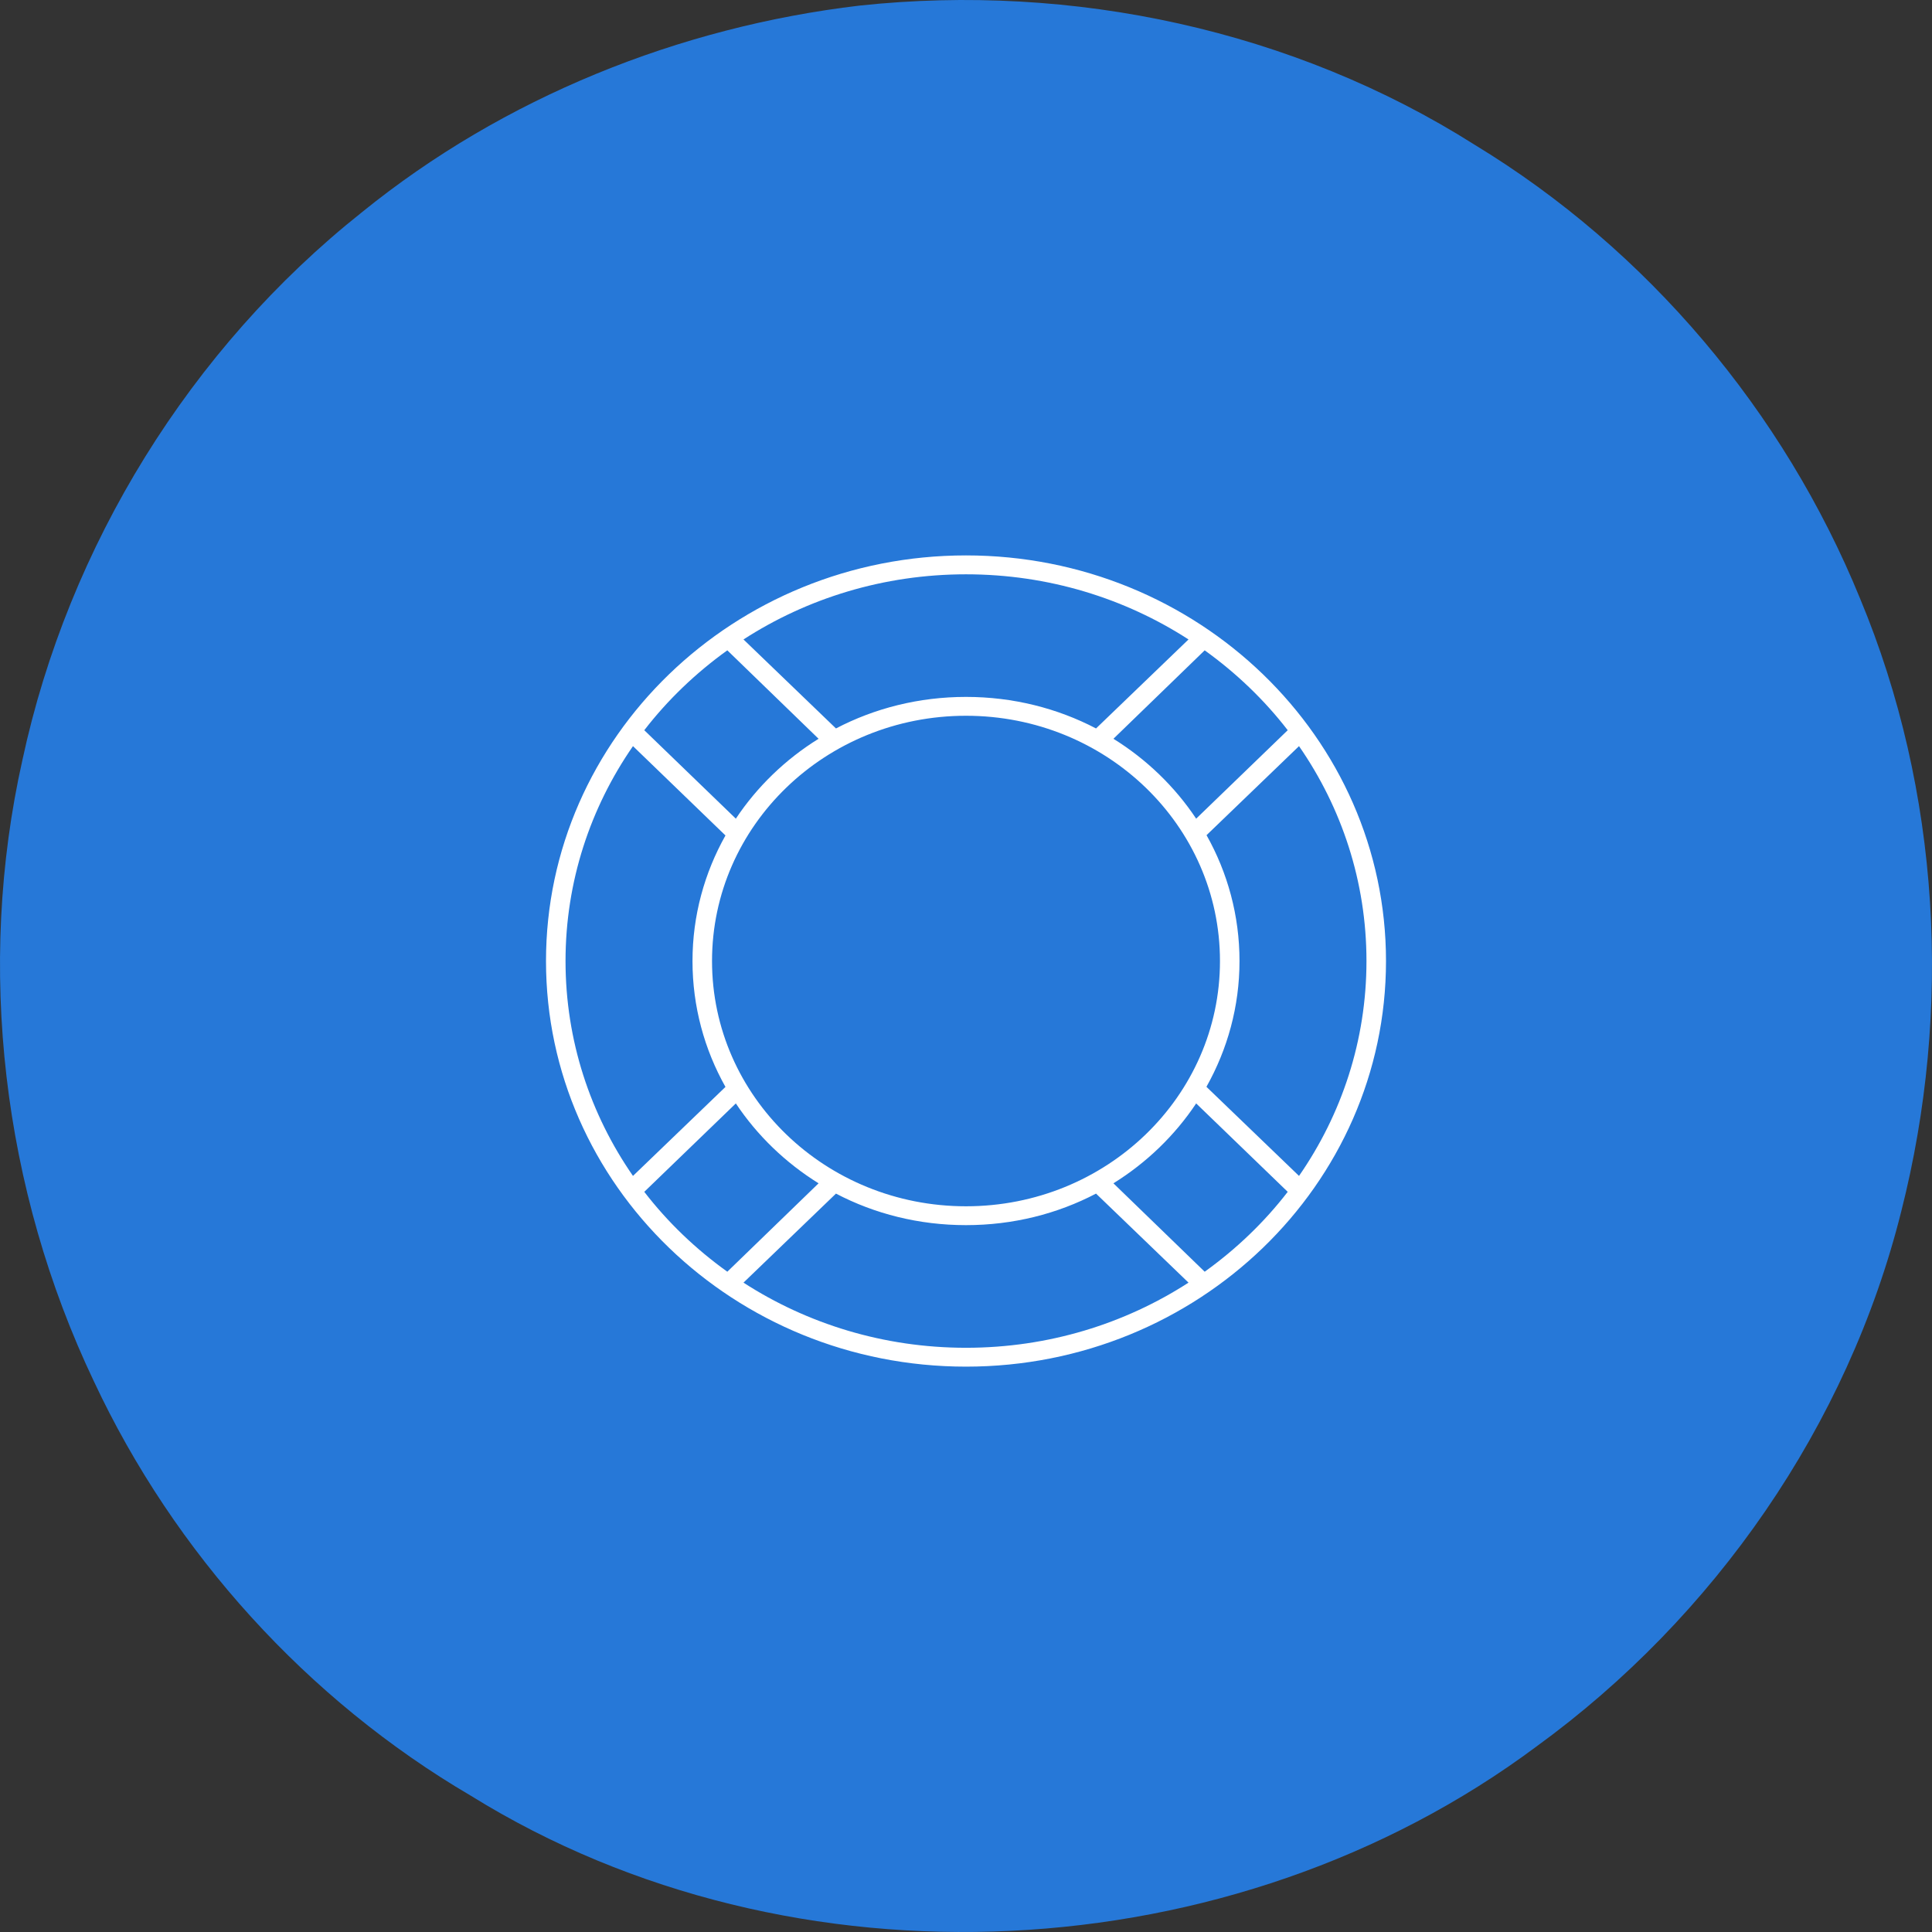 <?xml version="1.0" encoding="UTF-8"?>
<svg width="46px" height="46px" viewBox="0 0 46 46" version="1.1" xmlns="http://www.w3.org/2000/svg" xmlns:xlink="http://www.w3.org/1999/xlink">
    <rect x="0" y="0" width="46" height="46" fill="#333333" stroke="none"/>
    <!-- Generator: Sketch 42 (36781) - http://www.bohemiancoding.com/sketch -->
    <title>service-icon7</title>
    <desc>Created with Sketch.</desc>
    <defs></defs>
    <g id="Home" stroke="none" stroke-width="1" fill="none" fill-rule="evenodd">
        <g transform="translate(-776, -487)" id="Services">
            <g transform="translate(193, 210)">
                <g id="#7" transform="translate(499, 205)">
                    <g id="Layer_1">
                        <g id="service-icon7" transform="translate(84, 72)">
                            <g id="noun_569838_cc" transform="translate(13, 13)" fill="#FFFFFF">
                                <g id="Group">
                                    <g transform="translate(0, 0.143)" id="Shape">
                                        <path d="M10,0.081 C4.48,0.081 0,4.408 0,9.739 C0,15.07 4.48,19.396 10,19.396 C15.52,19.396 20,15.07 20,9.739 C20,4.408 15.52,0.081 10,0.081 L10,0.081 Z M10,0.531 C11.961,0.531 13.783,1.103 15.298,2.082 L13.096,4.201 C12.176,3.72 11.12,3.45 10,3.45 C8.88,3.45 7.824,3.72 6.904,4.201 L4.702,2.082 C6.217,1.103 8.039,0.531 10,0.531 L10,0.531 Z M4.317,2.341 L6.49,4.447 C5.701,4.936 5.027,5.587 4.52,6.349 L2.34,4.243 C2.897,3.521 3.568,2.879 4.317,2.341 L4.317,2.341 Z M15.683,2.341 C16.432,2.879 17.103,3.521 17.66,4.243 L15.48,6.349 C14.973,5.587 14.299,4.936 13.51,4.447 L15.683,2.341 L15.683,2.341 Z M10,3.899 C13.342,3.899 16.047,6.511 16.047,9.739 C16.047,12.966 13.342,15.578 10,15.578 C6.658,15.578 3.953,12.966 3.953,9.739 C3.953,6.511 6.658,3.899 10,3.899 L10,3.899 Z M2.071,4.622 L4.273,6.749 C3.774,7.638 3.488,8.656 3.488,9.739 C3.488,10.823 3.772,11.845 4.273,12.736 L2.071,14.855 C1.057,13.392 0.465,11.632 0.465,9.739 C0.465,7.845 1.057,6.086 2.071,4.622 L2.071,4.622 Z M17.929,4.622 C18.943,6.086 19.535,7.845 19.535,9.739 C19.535,11.632 18.943,13.392 17.929,14.855 L15.727,12.736 C15.728,12.734 15.726,12.73 15.727,12.729 C16.226,11.839 16.512,10.821 16.512,9.739 C16.512,8.654 16.228,7.633 15.727,6.742 L17.929,4.622 L17.929,4.622 Z M4.52,13.129 C5.027,13.891 5.701,14.541 6.49,15.031 L4.317,17.136 C3.568,16.599 2.897,15.957 2.34,15.234 L4.52,13.129 L4.52,13.129 Z M15.48,13.129 L17.66,15.234 C17.103,15.957 16.432,16.599 15.683,17.136 L13.51,15.031 C14.299,14.541 14.973,13.891 15.48,13.129 L15.48,13.129 Z M6.904,15.276 C7.824,15.758 8.88,16.027 10,16.027 C11.12,16.027 12.176,15.758 13.096,15.276 L15.298,17.396 C13.783,18.375 11.961,18.947 10,18.947 C8.039,18.947 6.217,18.375 4.702,17.396 L6.904,15.276 L6.904,15.276 Z"></path>
                                    </g>
                                </g>
                            </g>
                            <g id="Group-2">
                                <path d="M20.467,0.133 C25.533,-0.41 30.794,0.713 35.109,3.446 C39.224,5.944 42.472,9.8 44.288,14.252 C46.199,18.838 46.487,24.042 45.268,28.842 C43.994,33.94 40.821,38.504 36.58,41.585 C29.36,46.965 18.89,47.514 11.216,42.759 C7.318,40.474 4.15,36.979 2.234,32.886 C0.063,28.323 -0.573,23.031 0.535,18.09 C1.631,12.993 4.533,8.298 8.62,5.051 C11.99,2.32 16.168,0.641 20.467,0.133 L20.467,0.133 Z" id="Shape" fill="#2678D8"></path>
                                <g id="noun_569838_cc" transform="translate(13, 13)" fill="#FFFFFF">
                                    <g id="Group">
                                        <g transform="translate(0, 0.143)" id="Shape">
                                            <path d="M10,0.081 C4.48,0.081 0,4.408 0,9.739 C0,15.07 4.48,19.396 10,19.396 C15.52,19.396 20,15.07 20,9.739 C20,4.408 15.52,0.081 10,0.081 L10,0.081 Z M10,0.531 C11.961,0.531 13.783,1.103 15.298,2.082 L13.096,4.201 C12.176,3.72 11.12,3.45 10,3.45 C8.88,3.45 7.824,3.72 6.904,4.201 L4.702,2.082 C6.217,1.103 8.039,0.531 10,0.531 L10,0.531 Z M4.317,2.341 L6.49,4.447 C5.701,4.936 5.027,5.587 4.52,6.349 L2.34,4.243 C2.897,3.521 3.568,2.879 4.317,2.341 L4.317,2.341 Z M15.683,2.341 C16.432,2.879 17.103,3.521 17.66,4.243 L15.48,6.349 C14.973,5.587 14.299,4.936 13.51,4.447 L15.683,2.341 L15.683,2.341 Z M10,3.899 C13.342,3.899 16.047,6.511 16.047,9.739 C16.047,12.966 13.342,15.578 10,15.578 C6.658,15.578 3.953,12.966 3.953,9.739 C3.953,6.511 6.658,3.899 10,3.899 L10,3.899 Z M2.071,4.622 L4.273,6.749 C3.774,7.638 3.488,8.656 3.488,9.739 C3.488,10.823 3.772,11.845 4.273,12.736 L2.071,14.855 C1.057,13.392 0.465,11.632 0.465,9.739 C0.465,7.845 1.057,6.086 2.071,4.622 L2.071,4.622 Z M17.929,4.622 C18.943,6.086 19.535,7.845 19.535,9.739 C19.535,11.632 18.943,13.392 17.929,14.855 L15.727,12.736 C15.728,12.734 15.726,12.73 15.727,12.729 C16.226,11.839 16.512,10.821 16.512,9.739 C16.512,8.654 16.228,7.633 15.727,6.742 L17.929,4.622 L17.929,4.622 Z M4.52,13.129 C5.027,13.891 5.701,14.541 6.49,15.031 L4.317,17.136 C3.568,16.599 2.897,15.957 2.34,15.234 L4.52,13.129 L4.52,13.129 Z M15.48,13.129 L17.66,15.234 C17.103,15.957 16.432,16.599 15.683,17.136 L13.51,15.031 C14.299,14.541 14.973,13.891 15.48,13.129 L15.48,13.129 Z M6.904,15.276 C7.824,15.758 8.88,16.027 10,16.027 C11.12,16.027 12.176,15.758 13.096,15.276 L15.298,17.396 C13.783,18.375 11.961,18.947 10,18.947 C8.039,18.947 6.217,18.375 4.702,17.396 L6.904,15.276 L6.904,15.276 Z"></path>
                                        </g>
                                    </g>
                                </g>
                            </g>
                        </g>
                    </g>
                </g>
            </g>
        </g>
    </g>
</svg>